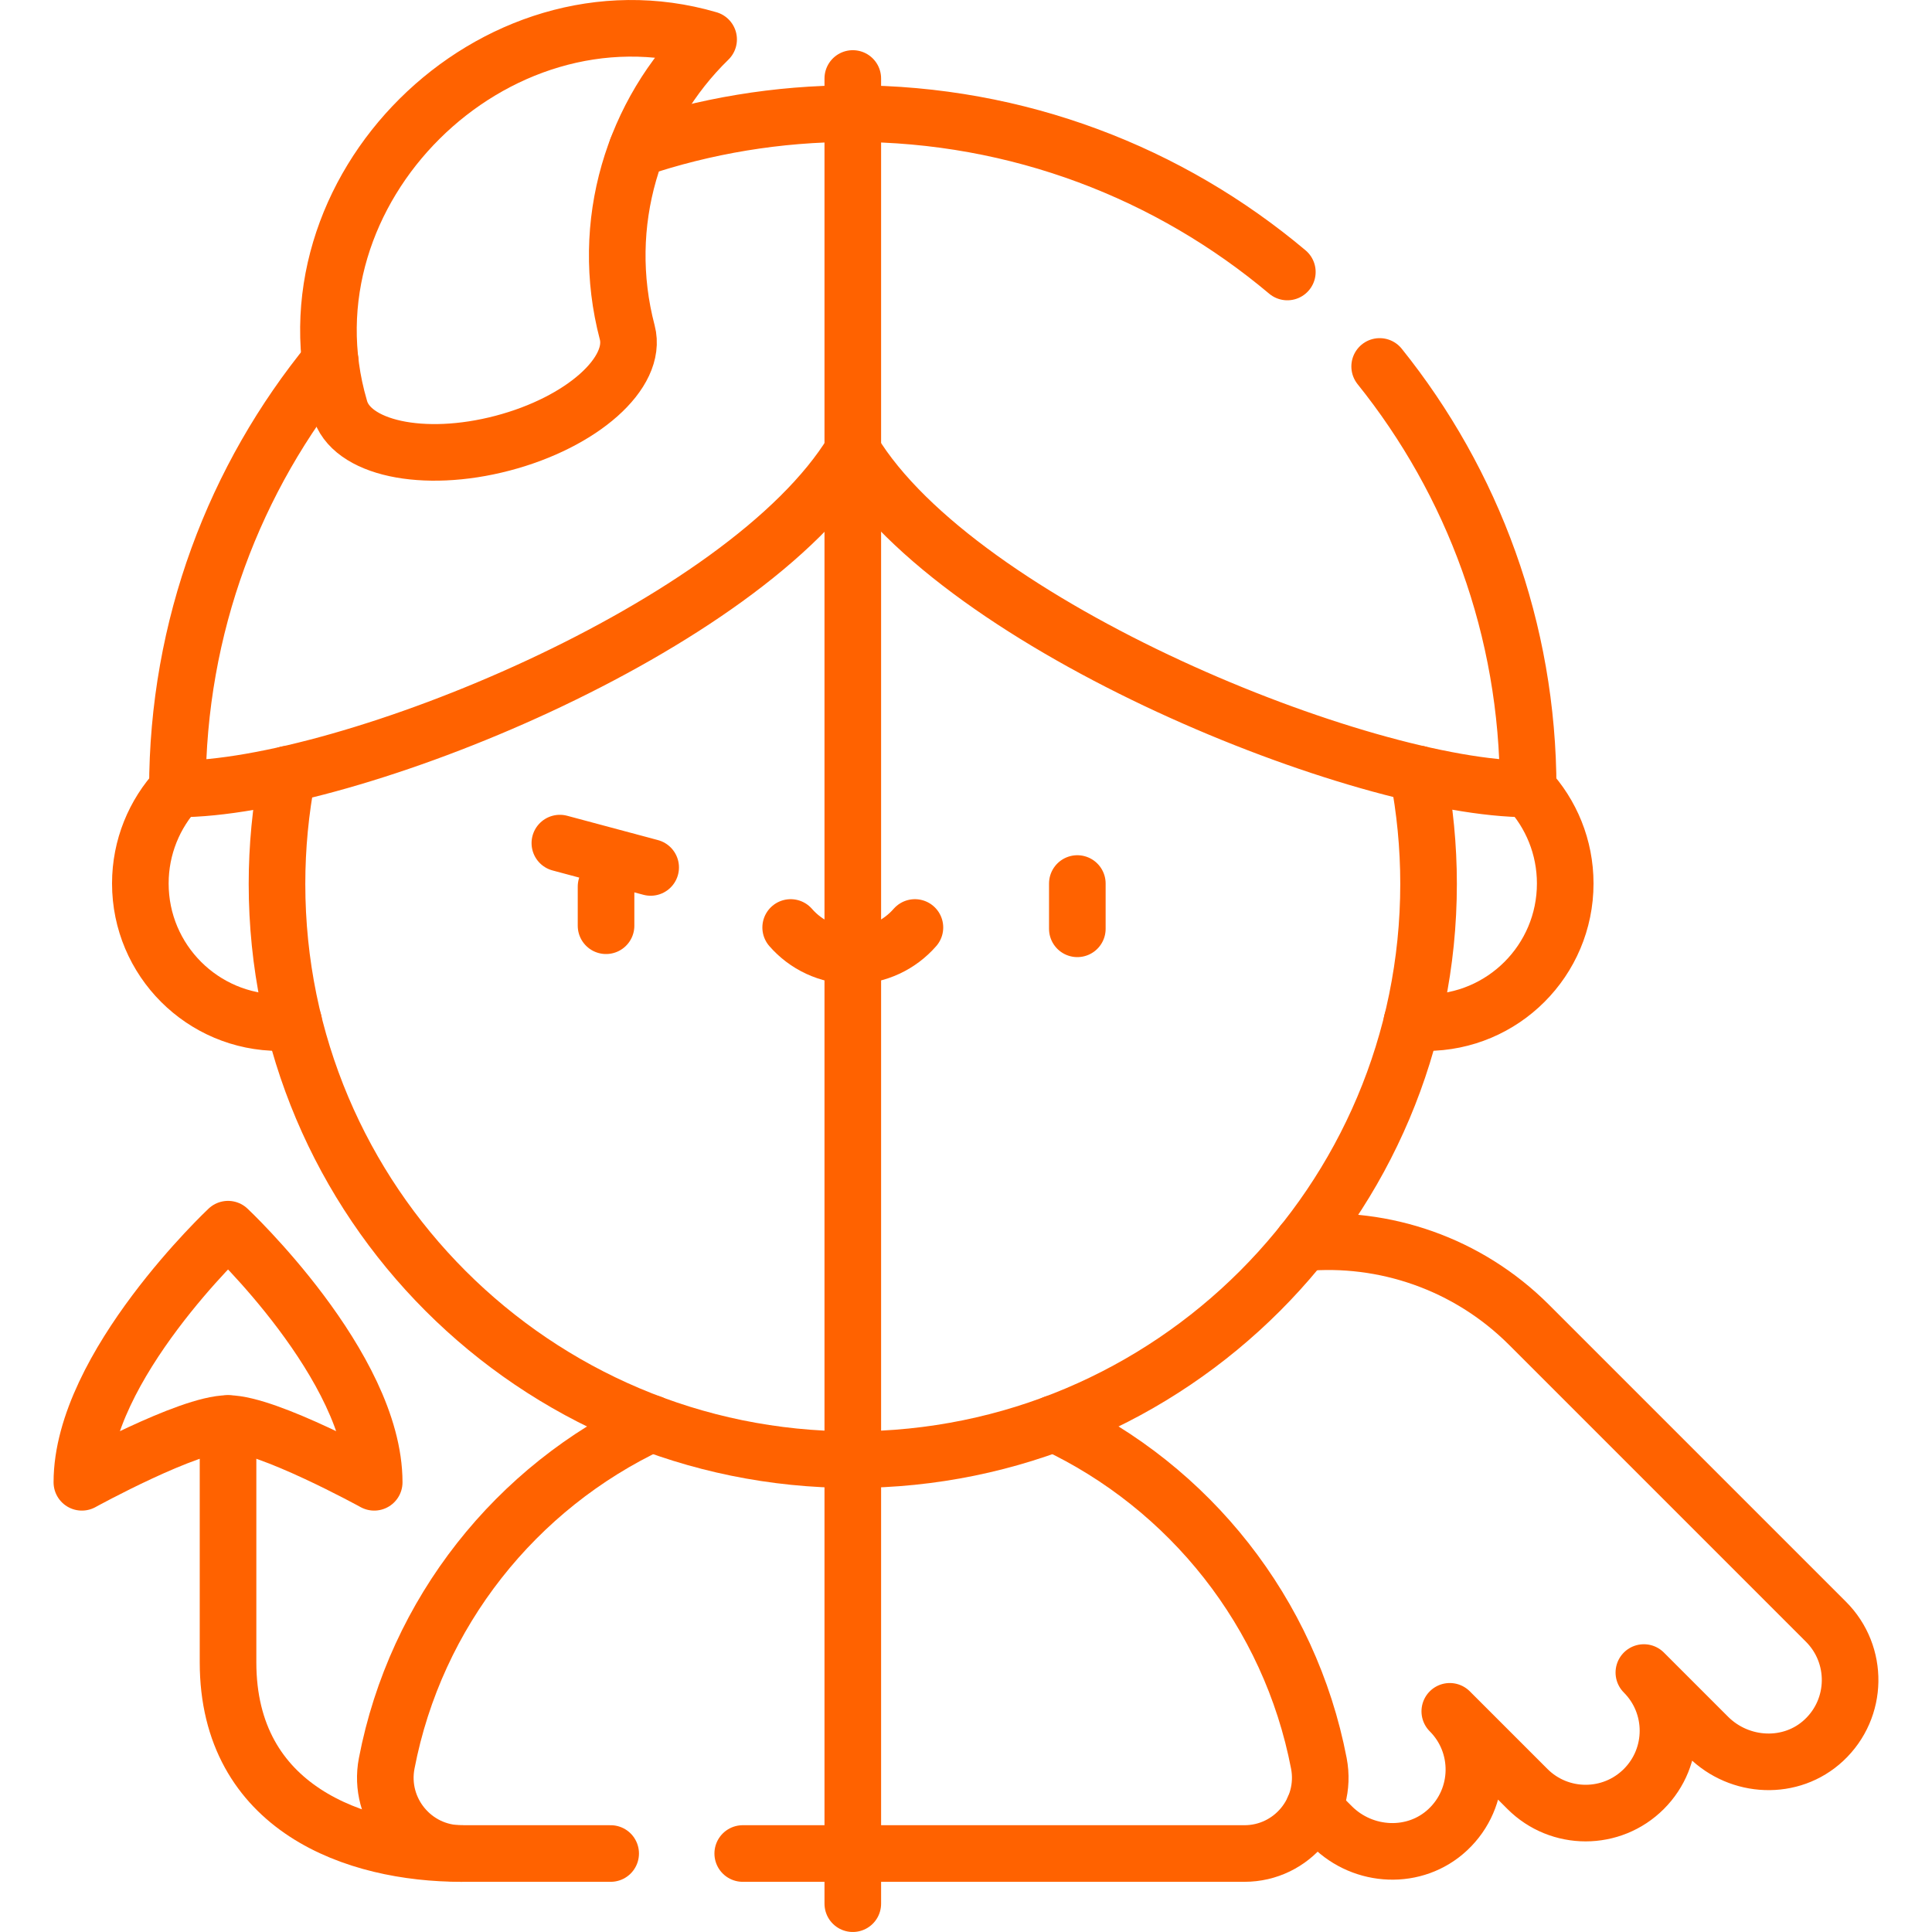<svg width="64" height="64" viewBox="0 0 64 64" fill="none" xmlns="http://www.w3.org/2000/svg">
<path d="M7.554 47.155V55.064C7.554 59.913 11.777 61.4 15.276 61.4" stroke="#FF6200" stroke-width="1.875" stroke-miterlimit="10" stroke-linecap="round" stroke-linejoin="round"/>
<path d="M46.77 33.852C46.925 33.868 47.082 33.876 47.242 33.876C49.787 33.876 51.85 31.813 51.85 29.267C51.85 28.058 51.383 26.957 50.621 26.135M5.878 26.135C5.116 26.957 4.649 28.058 4.649 29.267C4.649 31.813 6.712 33.876 9.258 33.876C9.417 33.876 9.574 33.868 9.729 33.852M7.554 40.718C7.554 40.718 2.712 45.265 2.712 49.103C2.712 49.103 6.249 47.156 7.554 47.156C8.859 47.156 12.396 49.103 12.396 49.103C12.396 45.265 7.554 40.718 7.554 40.718Z" stroke="#FF6200" stroke-width="1.875" stroke-miterlimit="10" stroke-linecap="round" stroke-linejoin="round"/>
<path d="M9.523 25.648C9.292 26.845 9.176 28.061 9.176 29.28C9.176 39.814 17.715 48.353 28.25 48.353C38.783 48.353 47.323 39.814 47.323 29.28C47.323 28.033 47.202 26.815 46.974 25.635M28.25 2.6V63.062M35.688 29.268V30.768M20.076 29.37V30.666M18.546 27.929L21.554 28.735M11.251 13.513C11.602 14.849 14.019 15.372 16.649 14.681C19.28 13.99 21.129 12.347 20.778 11.011C19.828 7.402 20.98 3.737 23.474 1.306C16.353 -0.774 9.148 6.319 11.251 13.513Z" stroke="#FF6200" stroke-width="1.875" stroke-miterlimit="10" stroke-linecap="round" stroke-linejoin="round"/>
<path d="M26.192 30.724C26.692 31.298 27.428 31.661 28.25 31.661C29.071 31.661 29.807 31.298 30.308 30.724M24.604 61.4H41.223C42.8 61.4 43.987 59.962 43.689 58.413C42.728 53.414 39.398 49.257 34.914 47.155M21.585 47.155C17.101 49.257 13.771 53.414 12.81 58.413C12.512 59.962 13.698 61.4 15.276 61.4H20.229" stroke="#FF6200" stroke-width="1.875" stroke-miterlimit="10" stroke-linecap="round" stroke-linejoin="round"/>
<path d="M43.522 59.9L44.119 60.497C45.167 61.545 46.877 61.625 47.959 60.612C49.091 59.553 49.113 57.777 48.026 56.69L50.598 59.262C51.663 60.327 53.39 60.327 54.455 59.262C55.52 58.197 55.52 56.47 54.455 55.405L56.581 57.531C57.629 58.579 59.339 58.659 60.421 57.646C61.553 56.587 61.575 54.811 60.489 53.724L50.651 43.886C48.611 41.847 45.839 40.928 43.162 41.171M42.645 9.01C38.754 5.736 33.733 3.763 28.25 3.763C25.749 3.763 23.344 4.173 21.098 4.93M10.939 11.962C7.776 15.821 5.877 20.756 5.877 26.135C11.495 26.135 24.703 20.785 28.25 14.949C31.796 20.784 45.164 26.135 50.622 26.135C50.622 20.838 48.78 15.972 45.703 12.139" stroke="#FF6200" stroke-width="1.875" stroke-miterlimit="10" stroke-linecap="round" stroke-linejoin="round"/>
</svg>
